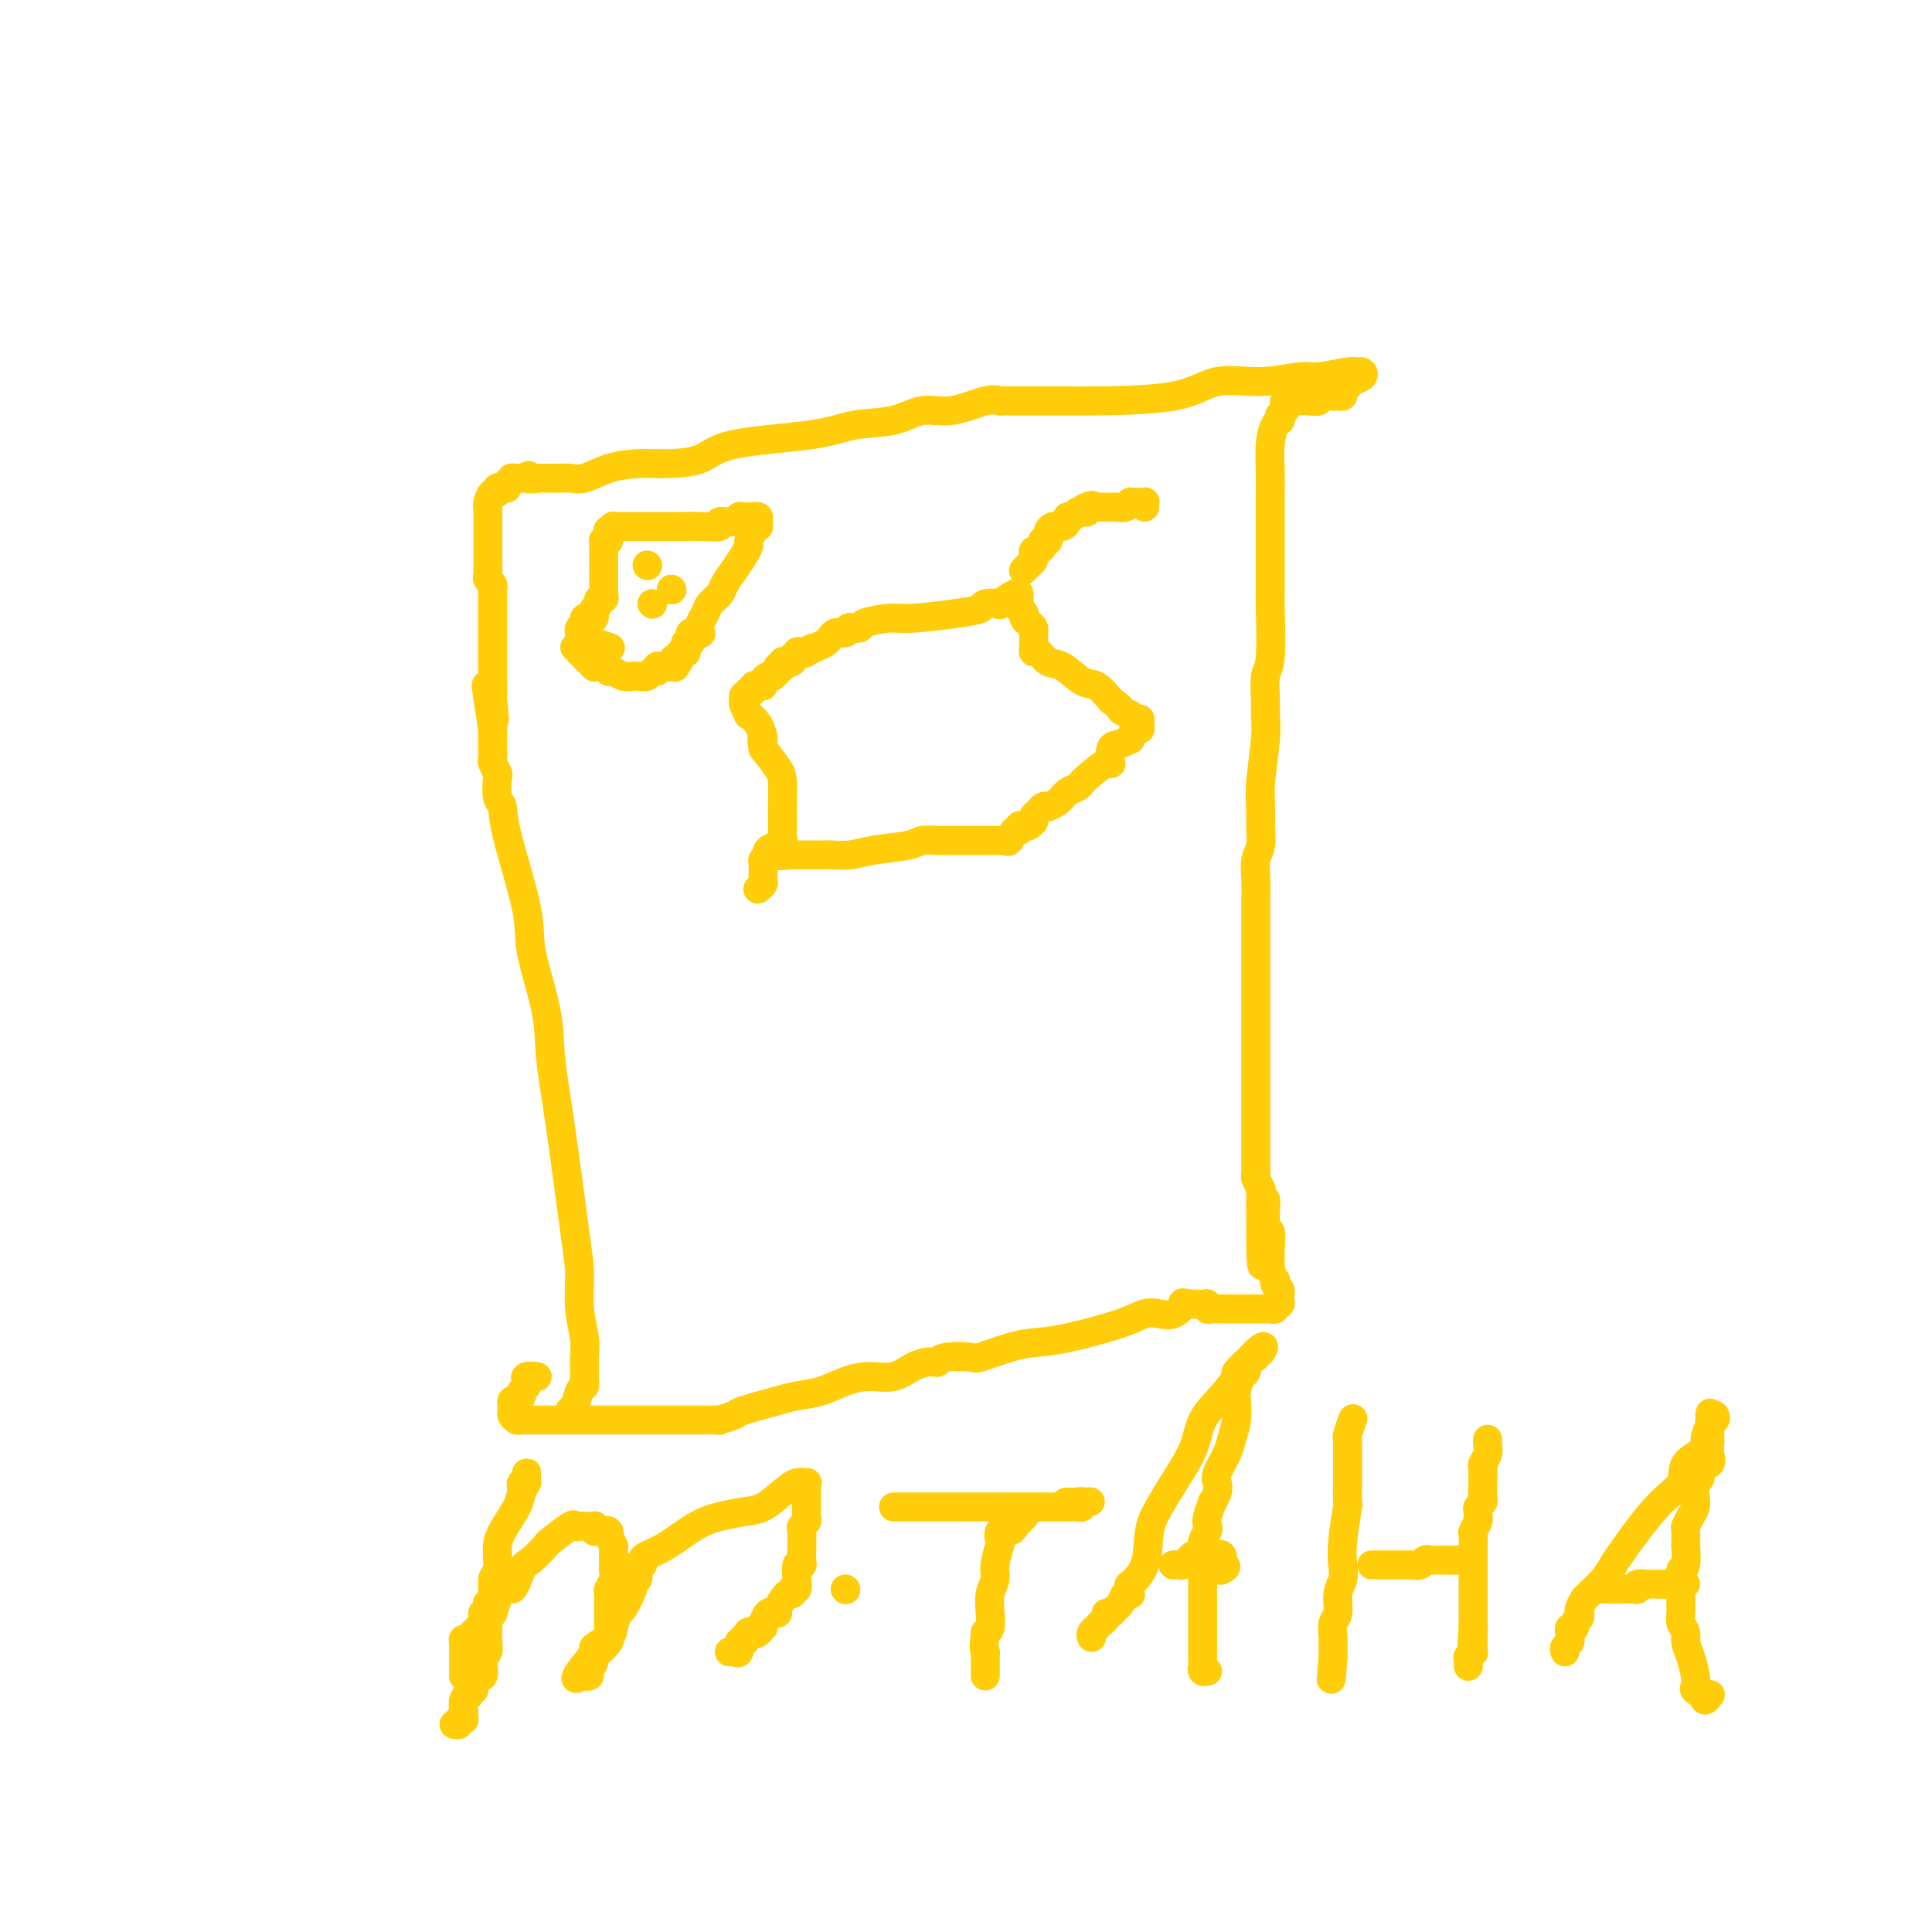 <svg viewBox='0 0 400 400' version='1.1' xmlns='http://www.w3.org/2000/svg' xmlns:xlink='http://www.w3.org/1999/xlink'><g fill='none' stroke='#FFCD0A' stroke-width='6' stroke-linecap='round' stroke-linejoin='round'><path d='M118,294c-0.091,-0.817 -0.182,-1.633 0,-2c0.182,-0.367 0.637,-0.284 1,-1c0.363,-0.716 0.633,-2.230 1,-3c0.367,-0.770 0.830,-0.794 1,-1c0.170,-0.206 0.045,-0.593 0,-1c-0.045,-0.407 -0.012,-0.834 0,-1c0.012,-0.166 0.003,-0.070 0,0c-0.003,0.070 0.000,0.113 0,0c-0.000,-0.113 -0.004,-0.383 0,-1c0.004,-0.617 0.015,-1.581 0,-2c-0.015,-0.419 -0.058,-0.291 0,-1c0.058,-0.709 0.216,-2.253 0,-4c-0.216,-1.747 -0.808,-3.696 -1,-6c-0.192,-2.304 0.014,-4.963 0,-7c-0.014,-2.037 -0.250,-3.454 -1,-9c-0.750,-5.546 -2.015,-15.222 -3,-22c-0.985,-6.778 -1.690,-10.658 -2,-14c-0.310,-3.342 -0.226,-6.146 -1,-10c-0.774,-3.854 -2.407,-8.760 -3,-12c-0.593,-3.240 -0.145,-4.816 -1,-9c-0.855,-4.184 -3.013,-10.976 -4,-15c-0.987,-4.024 -0.804,-5.281 -1,-6c-0.196,-0.719 -0.770,-0.898 -1,-2c-0.230,-1.102 -0.114,-3.125 0,-4c0.114,-0.875 0.227,-0.603 0,-1c-0.227,-0.397 -0.793,-1.465 -1,-2c-0.207,-0.535 -0.056,-0.538 0,-1c0.056,-0.462 0.015,-1.383 0,-2c-0.015,-0.617 -0.004,-0.928 0,-1c0.004,-0.072 0.001,0.096 0,0c-0.001,-0.096 -0.000,-0.456 0,-1c0.000,-0.544 0.000,-1.272 0,-2'/><path d='M102,151c-2.630,-16.592 -0.705,-6.073 0,-3c0.705,3.073 0.189,-1.301 0,-3c-0.189,-1.699 -0.051,-0.725 0,-1c0.051,-0.275 0.014,-1.800 0,-3c-0.014,-1.200 -0.004,-2.075 0,-3c0.004,-0.925 0.001,-1.901 0,-3c-0.001,-1.099 -0.000,-2.322 0,-3c0.000,-0.678 0.000,-0.812 0,-1c-0.000,-0.188 -0.000,-0.430 0,-1c0.000,-0.570 -0.000,-1.467 0,-2c0.000,-0.533 0.000,-0.702 0,-1c-0.000,-0.298 -0.000,-0.724 0,-1c0.000,-0.276 0.001,-0.403 0,-1c-0.001,-0.597 -0.004,-1.666 0,-2c0.004,-0.334 0.015,0.065 0,0c-0.015,-0.065 -0.057,-0.596 0,-1c0.057,-0.404 0.211,-0.682 0,-1c-0.211,-0.318 -0.789,-0.677 -1,-1c-0.211,-0.323 -0.057,-0.611 0,-1c0.057,-0.389 0.015,-0.879 0,-1c-0.015,-0.121 -0.004,0.126 0,0c0.004,-0.126 0.001,-0.624 0,-1c-0.001,-0.376 -0.000,-0.629 0,-1c0.000,-0.371 0.000,-0.859 0,-1c-0.000,-0.141 -0.000,0.065 0,0c0.000,-0.065 0.000,-0.399 0,-1c-0.000,-0.601 -0.000,-1.468 0,-2c0.000,-0.532 0.000,-0.730 0,-1c-0.000,-0.270 -0.000,-0.611 0,-1c0.000,-0.389 0.000,-0.825 0,-1c-0.000,-0.175 -0.000,-0.088 0,0c0.000,0.088 0.000,0.178 0,0c-0.000,-0.178 -0.000,-0.622 0,-1c0.000,-0.378 0.000,-0.689 0,-1c-0.000,-0.311 -0.001,-0.621 0,-1c0.001,-0.379 0.003,-0.827 0,-1c-0.003,-0.173 -0.011,-0.070 0,0c0.011,0.070 0.041,0.106 0,0c-0.041,-0.106 -0.152,-0.354 0,-1c0.152,-0.646 0.567,-1.689 1,-2c0.433,-0.311 0.886,0.110 1,0c0.114,-0.110 -0.109,-0.751 0,-1c0.109,-0.249 0.549,-0.105 1,0c0.451,0.105 0.912,0.172 1,0c0.088,-0.172 -0.197,-0.582 0,-1c0.197,-0.418 0.876,-0.844 1,-1c0.124,-0.156 -0.307,-0.042 0,0c0.307,0.042 1.352,0.011 2,0c0.648,-0.011 0.899,-0.003 1,0c0.101,0.003 0.050,0.002 0,0'/><path d='M109,99c1.064,-1.083 -0.277,-0.290 0,0c0.277,0.290 2.171,0.077 3,0c0.829,-0.077 0.594,-0.019 1,0c0.406,0.019 1.454,-0.001 2,0c0.546,0.001 0.592,0.025 1,0c0.408,-0.025 1.180,-0.097 2,0c0.820,0.097 1.689,0.365 3,0c1.311,-0.365 3.064,-1.361 5,-2c1.936,-0.639 4.057,-0.919 6,-1c1.943,-0.081 3.710,0.038 6,0c2.290,-0.038 5.104,-0.232 7,-1c1.896,-0.768 2.872,-2.109 7,-3c4.128,-0.891 11.406,-1.333 16,-2c4.594,-0.667 6.504,-1.559 9,-2c2.496,-0.441 5.576,-0.430 8,-1c2.424,-0.570 4.190,-1.722 6,-2c1.810,-0.278 3.665,0.318 6,0c2.335,-0.318 5.151,-1.549 7,-2c1.849,-0.451 2.730,-0.121 3,0c0.270,0.121 -0.071,0.032 0,0c0.071,-0.032 0.554,-0.009 1,0c0.446,0.009 0.854,0.002 1,0c0.146,-0.002 0.030,-0.000 1,0c0.970,0.000 3.027,-0.001 4,0c0.973,0.001 0.861,0.003 2,0c1.139,-0.003 3.529,-0.010 5,0c1.471,0.010 2.022,0.037 6,0c3.978,-0.037 11.383,-0.138 16,-1c4.617,-0.862 6.445,-2.483 9,-3c2.555,-0.517 5.836,0.072 9,0c3.164,-0.072 6.210,-0.805 8,-1c1.790,-0.195 2.324,0.147 4,0c1.676,-0.147 4.495,-0.783 6,-1c1.505,-0.217 1.697,-0.016 2,0c0.303,0.016 0.719,-0.154 1,0c0.281,0.154 0.429,0.633 0,1c-0.429,0.367 -1.435,0.624 -2,1c-0.565,0.376 -0.690,0.871 -1,1c-0.310,0.129 -0.805,-0.109 -1,0c-0.195,0.109 -0.089,0.565 0,1c0.089,0.435 0.160,0.847 0,1c-0.160,0.153 -0.553,0.045 -1,0c-0.447,-0.045 -0.948,-0.026 -1,0c-0.052,0.026 0.347,0.060 0,0c-0.347,-0.060 -1.438,-0.212 -2,0c-0.562,0.212 -0.596,0.789 -1,1c-0.404,0.211 -1.179,0.057 -2,0c-0.821,-0.057 -1.688,-0.015 -2,0c-0.312,0.015 -0.070,0.004 0,0c0.070,-0.004 -0.033,-0.001 0,0c0.033,0.001 0.201,0.000 0,0c-0.201,-0.000 -0.772,-0.000 -1,0c-0.228,0.000 -0.114,0.000 0,0'/><path d='M268,83c-2.614,0.879 -2.150,0.077 -2,0c0.150,-0.077 -0.012,0.572 0,1c0.012,0.428 0.200,0.636 0,1c-0.200,0.364 -0.788,0.883 -1,1c-0.212,0.117 -0.046,-0.169 0,0c0.046,0.169 -0.026,0.794 0,1c0.026,0.206 0.151,-0.006 0,0c-0.151,0.006 -0.576,0.231 -1,1c-0.424,0.769 -0.846,2.083 -1,4c-0.154,1.917 -0.041,4.436 0,6c0.041,1.564 0.011,2.174 0,3c-0.011,0.826 -0.003,1.870 0,3c0.003,1.130 0.001,2.348 0,3c-0.001,0.652 -0.000,0.740 0,2c0.000,1.260 0.000,3.693 0,5c-0.000,1.307 -0.000,1.487 0,2c0.000,0.513 0.001,1.360 0,2c-0.001,0.640 -0.004,1.075 0,2c0.004,0.925 0.015,2.341 0,3c-0.015,0.659 -0.057,0.559 0,3c0.057,2.441 0.212,7.421 0,10c-0.212,2.579 -0.793,2.755 -1,4c-0.207,1.245 -0.041,3.557 0,5c0.041,1.443 -0.042,2.016 0,3c0.042,0.984 0.208,2.378 0,5c-0.208,2.622 -0.792,6.473 -1,9c-0.208,2.527 -0.042,3.731 0,5c0.042,1.269 -0.041,2.603 0,4c0.041,1.397 0.207,2.858 0,4c-0.207,1.142 -0.788,1.964 -1,3c-0.212,1.036 -0.057,2.284 0,4c0.057,1.716 0.015,3.898 0,5c-0.015,1.102 -0.004,1.122 0,2c0.004,0.878 0.001,2.614 0,4c-0.001,1.386 -0.000,2.424 0,4c0.000,1.576 0.000,3.691 0,5c-0.000,1.309 -0.000,1.811 0,5c0.000,3.189 0.000,9.064 0,12c-0.000,2.936 0.000,2.934 0,4c-0.000,1.066 -0.000,3.202 0,5c0.000,1.798 0.000,3.259 0,4c-0.000,0.741 -0.001,0.760 0,2c0.001,1.240 0.004,3.699 0,5c-0.004,1.301 -0.015,1.444 0,2c0.015,0.556 0.057,1.524 0,2c-0.057,0.476 -0.211,0.459 0,1c0.211,0.541 0.789,1.640 1,2c0.211,0.360 0.057,-0.018 0,0c-0.057,0.018 -0.016,0.434 0,1c0.016,0.566 0.008,1.283 0,2'/><path d='M261,249c-0.067,24.638 0.767,7.732 1,2c0.233,-5.732 -0.133,-0.292 0,2c0.133,2.292 0.767,1.435 1,2c0.233,0.565 0.066,2.551 0,4c-0.066,1.449 -0.032,2.359 0,3c0.032,0.641 0.060,1.012 0,1c-0.060,-0.012 -0.208,-0.407 0,0c0.208,0.407 0.774,1.615 1,2c0.226,0.385 0.113,-0.054 0,0c-0.113,0.054 -0.226,0.602 0,1c0.226,0.398 0.792,0.645 1,1c0.208,0.355 0.057,0.817 0,1c-0.057,0.183 -0.019,0.086 0,0c0.019,-0.086 0.020,-0.163 0,0c-0.020,0.163 -0.062,0.565 0,1c0.062,0.435 0.228,0.901 0,1c-0.228,0.099 -0.848,-0.170 -1,0c-0.152,0.170 0.166,0.778 0,1c-0.166,0.222 -0.814,0.060 -1,0c-0.186,-0.060 0.090,-0.016 0,0c-0.090,0.016 -0.545,0.004 -1,0c-0.455,-0.004 -0.908,-0.001 -1,0c-0.092,0.001 0.179,0.000 0,0c-0.179,-0.000 -0.808,-0.000 -1,0c-0.192,0.000 0.052,0.000 0,0c-0.052,-0.000 -0.400,-0.000 -1,0c-0.600,0.000 -1.451,0.000 -2,0c-0.549,-0.000 -0.795,-0.000 -1,0c-0.205,0.000 -0.371,0.001 -1,0c-0.629,-0.001 -1.723,-0.004 -2,0c-0.277,0.004 0.263,0.015 0,0c-0.263,-0.015 -1.330,-0.057 -2,0c-0.670,0.057 -0.942,0.211 -1,0c-0.058,-0.211 0.100,-0.788 0,-1c-0.100,-0.212 -0.457,-0.061 -1,0c-0.543,0.061 -1.271,0.030 -2,0'/><path d='M247,270c-3.000,-0.275 -2.001,-0.461 -2,0c0.001,0.461 -0.998,1.570 -2,2c-1.002,0.430 -2.007,0.181 -3,0c-0.993,-0.181 -1.974,-0.296 -3,0c-1.026,0.296 -2.097,1.001 -5,2c-2.903,0.999 -7.639,2.292 -11,3c-3.361,0.708 -5.348,0.830 -7,1c-1.652,0.170 -2.968,0.389 -5,1c-2.032,0.611 -4.778,1.614 -6,2c-1.222,0.386 -0.919,0.156 -2,0c-1.081,-0.156 -3.545,-0.238 -5,0c-1.455,0.238 -1.901,0.798 -2,1c-0.099,0.202 0.148,0.048 0,0c-0.148,-0.048 -0.692,0.011 -1,0c-0.308,-0.011 -0.381,-0.092 -1,0c-0.619,0.092 -1.784,0.357 -3,1c-1.216,0.643 -2.482,1.664 -4,2c-1.518,0.336 -3.287,-0.013 -5,0c-1.713,0.013 -3.370,0.389 -5,1c-1.630,0.611 -3.232,1.459 -5,2c-1.768,0.541 -3.701,0.776 -5,1c-1.299,0.224 -1.964,0.438 -4,1c-2.036,0.562 -5.443,1.471 -7,2c-1.557,0.529 -1.264,0.678 -2,1c-0.736,0.322 -2.501,0.818 -3,1c-0.499,0.182 0.268,0.049 0,0c-0.268,-0.049 -1.571,-0.013 -2,0c-0.429,0.013 0.018,0.003 0,0c-0.018,-0.003 -0.500,-0.001 -1,0c-0.500,0.001 -1.018,0.000 -1,0c0.018,-0.000 0.572,-0.000 0,0c-0.572,0.000 -2.270,0.000 -4,0c-1.730,-0.000 -3.492,-0.000 -5,0c-1.508,0.000 -2.764,0.000 -4,0c-1.236,-0.000 -2.454,-0.000 -4,0c-1.546,0.000 -3.420,0.000 -5,0c-1.580,-0.000 -2.868,-0.000 -4,0c-1.132,0.000 -2.110,0.001 -3,0c-0.890,-0.001 -1.692,-0.003 -3,0c-1.308,0.003 -3.121,0.012 -4,0c-0.879,-0.012 -0.824,-0.045 -1,0c-0.176,0.045 -0.583,0.170 -1,0c-0.417,-0.170 -0.844,-0.633 -1,-1c-0.156,-0.367 -0.043,-0.638 0,-1c0.043,-0.362 0.014,-0.815 0,-1c-0.014,-0.185 -0.014,-0.101 0,0c0.014,0.101 0.042,0.220 0,0c-0.042,-0.220 -0.155,-0.777 0,-1c0.155,-0.223 0.577,-0.111 1,0'/><path d='M107,290c-0.374,-0.571 -0.310,0.002 0,0c0.310,-0.002 0.866,-0.579 1,-1c0.134,-0.421 -0.153,-0.687 0,-1c0.153,-0.313 0.745,-0.672 1,-1c0.255,-0.328 0.171,-0.624 0,-1c-0.171,-0.376 -0.431,-0.832 0,-1c0.431,-0.168 1.552,-0.048 2,0c0.448,0.048 0.224,0.024 0,0'/><path d='M157,184c0.030,-0.024 0.061,-0.048 0,0c-0.061,0.048 -0.212,0.167 0,0c0.212,-0.167 0.789,-0.619 1,-1c0.211,-0.381 0.057,-0.691 0,-1c-0.057,-0.309 -0.015,-0.618 0,-1c0.015,-0.382 0.004,-0.837 0,-1c-0.004,-0.163 -0.002,-0.034 0,0c0.002,0.034 0.004,-0.028 0,0c-0.004,0.028 -0.015,0.147 0,0c0.015,-0.147 0.057,-0.561 0,-1c-0.057,-0.439 -0.214,-0.905 0,-1c0.214,-0.095 0.797,0.181 1,0c0.203,-0.181 0.025,-0.818 0,-1c-0.025,-0.182 0.102,0.091 0,0c-0.102,-0.091 -0.434,-0.546 0,-1c0.434,-0.454 1.633,-0.909 2,-1c0.367,-0.091 -0.098,0.180 0,0c0.098,-0.180 0.758,-0.811 1,-1c0.242,-0.189 0.065,0.066 0,0c-0.065,-0.066 -0.017,-0.451 0,-1c0.017,-0.549 0.003,-1.262 0,-2c-0.003,-0.738 0.005,-1.502 0,-2c-0.005,-0.498 -0.022,-0.732 0,-2c0.022,-1.268 0.083,-3.572 0,-5c-0.083,-1.428 -0.309,-1.979 -1,-3c-0.691,-1.021 -1.845,-2.510 -3,-4'/><path d='M158,155c-0.592,-2.781 -0.071,-1.732 0,-2c0.071,-0.268 -0.307,-1.851 -1,-3c-0.693,-1.149 -1.703,-1.863 -2,-2c-0.297,-0.137 0.117,0.304 0,0c-0.117,-0.304 -0.764,-1.354 -1,-2c-0.236,-0.646 -0.059,-0.890 0,-1c0.059,-0.110 0.001,-0.086 0,0c-0.001,0.086 0.056,0.234 0,0c-0.056,-0.234 -0.226,-0.851 0,-1c0.226,-0.149 0.848,0.170 1,0c0.152,-0.170 -0.166,-0.829 0,-1c0.166,-0.171 0.814,0.148 1,0c0.186,-0.148 -0.091,-0.761 0,-1c0.091,-0.239 0.550,-0.103 1,0c0.450,0.103 0.890,0.172 1,0c0.110,-0.172 -0.110,-0.585 0,-1c0.110,-0.415 0.550,-0.833 1,-1c0.450,-0.167 0.909,-0.084 1,0c0.091,0.084 -0.186,0.167 0,0c0.186,-0.167 0.834,-0.584 1,-1c0.166,-0.416 -0.149,-0.830 0,-1c0.149,-0.170 0.762,-0.097 1,0c0.238,0.097 0.101,0.218 0,0c-0.101,-0.218 -0.167,-0.775 0,-1c0.167,-0.225 0.566,-0.117 1,0c0.434,0.117 0.904,0.241 1,0c0.096,-0.241 -0.181,-0.849 0,-1c0.181,-0.151 0.822,0.155 1,0c0.178,-0.155 -0.106,-0.773 0,-1c0.106,-0.227 0.602,-0.065 1,0c0.398,0.065 0.699,0.032 1,0'/><path d='M167,135c2.036,-1.560 0.626,-0.461 0,0c-0.626,0.461 -0.470,0.282 0,0c0.470,-0.282 1.252,-0.668 2,-1c0.748,-0.332 1.461,-0.610 2,-1c0.539,-0.390 0.905,-0.893 1,-1c0.095,-0.107 -0.082,0.181 0,0c0.082,-0.181 0.422,-0.832 1,-1c0.578,-0.168 1.394,0.149 2,0c0.606,-0.149 1.001,-0.762 1,-1c-0.001,-0.238 -0.399,-0.102 0,0c0.399,0.102 1.596,0.168 2,0c0.404,-0.168 0.014,-0.570 1,-1c0.986,-0.430 3.347,-0.889 5,-1c1.653,-0.111 2.599,0.128 5,0c2.401,-0.128 6.259,-0.621 9,-1c2.741,-0.379 4.367,-0.645 5,-1c0.633,-0.355 0.275,-0.800 1,-1c0.725,-0.200 2.534,-0.156 3,0c0.466,0.156 -0.411,0.423 0,0c0.411,-0.423 2.109,-1.536 3,-2c0.891,-0.464 0.975,-0.278 1,0c0.025,0.278 -0.007,0.649 0,1c0.007,0.351 0.055,0.682 0,1c-0.055,0.318 -0.212,0.624 0,1c0.212,0.376 0.791,0.822 1,1c0.209,0.178 0.046,0.089 0,0c-0.046,-0.089 0.026,-0.178 0,0c-0.026,0.178 -0.151,0.622 0,1c0.151,0.378 0.576,0.689 1,1c0.424,0.311 0.846,0.621 1,1c0.154,0.379 0.042,0.826 0,1c-0.042,0.174 -0.012,0.075 0,0c0.012,-0.075 0.005,-0.127 0,0c-0.005,0.127 -0.010,0.434 0,1c0.010,0.566 0.035,1.392 0,2c-0.035,0.608 -0.130,0.997 0,1c0.130,0.003 0.485,-0.380 1,0c0.515,0.380 1.191,1.522 2,2c0.809,0.478 1.753,0.293 3,1c1.247,0.707 2.797,2.306 4,3c1.203,0.694 2.058,0.484 3,1c0.942,0.516 1.971,1.758 3,3'/><path d='M230,145c2.808,1.940 1.827,1.792 2,2c0.173,0.208 1.500,0.774 2,1c0.500,0.226 0.172,0.112 0,0c-0.172,-0.112 -0.190,-0.224 0,0c0.190,0.224 0.588,0.782 1,1c0.412,0.218 0.840,0.095 1,0c0.160,-0.095 0.053,-0.161 0,0c-0.053,0.161 -0.051,0.550 0,1c0.051,0.450 0.152,0.961 0,1c-0.152,0.039 -0.556,-0.396 -1,0c-0.444,0.396 -0.928,1.621 -1,2c-0.072,0.379 0.268,-0.087 0,0c-0.268,0.087 -1.144,0.727 -2,1c-0.856,0.273 -1.693,0.177 -2,1c-0.307,0.823 -0.084,2.563 0,3c0.084,0.437 0.031,-0.431 -1,0c-1.031,0.431 -3.038,2.161 -4,3c-0.962,0.839 -0.878,0.789 -1,1c-0.122,0.211 -0.448,0.684 -1,1c-0.552,0.316 -1.328,0.476 -2,1c-0.672,0.524 -1.241,1.411 -2,2c-0.759,0.589 -1.710,0.878 -2,1c-0.290,0.122 0.080,0.075 0,0c-0.080,-0.075 -0.609,-0.179 -1,0c-0.391,0.179 -0.643,0.640 -1,1c-0.357,0.360 -0.818,0.618 -1,1c-0.182,0.382 -0.086,0.887 0,1c0.086,0.113 0.163,-0.167 0,0c-0.163,0.167 -0.565,0.781 -1,1c-0.435,0.219 -0.904,0.043 -1,0c-0.096,-0.043 0.182,0.049 0,0c-0.182,-0.049 -0.822,-0.237 -1,0c-0.178,0.237 0.106,0.901 0,1c-0.106,0.099 -0.601,-0.366 -1,0c-0.399,0.366 -0.702,1.562 -1,2c-0.298,0.438 -0.592,0.117 -1,0c-0.408,-0.117 -0.931,-0.031 -1,0c-0.069,0.031 0.317,0.008 0,0c-0.317,-0.008 -1.338,-0.002 -2,0c-0.662,0.002 -0.965,0.001 -1,0c-0.035,-0.001 0.199,-0.000 0,0c-0.199,0.000 -0.830,0.000 -1,0c-0.170,-0.000 0.122,-0.000 0,0c-0.122,0.000 -0.657,0.000 -1,0c-0.343,-0.000 -0.495,-0.000 -1,0c-0.505,0.000 -1.362,0.000 -2,0c-0.638,-0.000 -1.056,-0.001 -1,0c0.056,0.001 0.588,0.003 0,0c-0.588,-0.003 -2.295,-0.012 -3,0c-0.705,0.012 -0.407,0.046 -1,0c-0.593,-0.046 -2.078,-0.170 -3,0c-0.922,0.170 -1.282,0.634 -3,1c-1.718,0.366 -4.795,0.634 -7,1c-2.205,0.366 -3.538,0.830 -5,1c-1.462,0.170 -3.052,0.046 -4,0c-0.948,-0.046 -1.255,-0.012 -2,0c-0.745,0.012 -1.927,0.004 -3,0c-1.073,-0.004 -2.036,-0.002 -3,0'/><path d='M164,177c-7.184,0.463 -2.643,0.120 -1,0c1.643,-0.120 0.388,-0.017 0,0c-0.388,0.017 0.092,-0.052 0,0c-0.092,0.052 -0.757,0.225 -1,0c-0.243,-0.225 -0.065,-0.849 0,-1c0.065,-0.151 0.017,0.170 0,0c-0.017,-0.170 -0.005,-0.830 0,-1c0.005,-0.170 0.001,0.150 0,0c-0.001,-0.150 -0.000,-0.771 0,-1c0.000,-0.229 0.000,-0.065 0,0c-0.000,0.065 -0.000,0.033 0,0'/><path d='M212,118c-0.083,0.089 -0.167,0.177 0,0c0.167,-0.177 0.583,-0.621 1,-1c0.417,-0.379 0.833,-0.693 1,-1c0.167,-0.307 0.083,-0.608 0,-1c-0.083,-0.392 -0.167,-0.876 0,-1c0.167,-0.124 0.584,0.111 1,0c0.416,-0.111 0.829,-0.570 1,-1c0.171,-0.430 0.099,-0.833 0,-1c-0.099,-0.167 -0.223,-0.100 0,0c0.223,0.100 0.795,0.233 1,0c0.205,-0.233 0.045,-0.833 0,-1c-0.045,-0.167 0.026,0.099 0,0c-0.026,-0.099 -0.148,-0.562 0,-1c0.148,-0.438 0.565,-0.852 1,-1c0.435,-0.148 0.886,-0.030 1,0c0.114,0.030 -0.110,-0.030 0,0c0.110,0.030 0.554,0.148 1,0c0.446,-0.148 0.893,-0.561 1,-1c0.107,-0.439 -0.126,-0.902 0,-1c0.126,-0.098 0.611,0.170 1,0c0.389,-0.170 0.682,-0.776 1,-1c0.318,-0.224 0.662,-0.064 1,0c0.338,0.064 0.669,0.032 1,0'/><path d='M225,106c2.041,-2.083 0.642,-1.290 0,-1c-0.642,0.290 -0.527,0.078 0,0c0.527,-0.078 1.465,-0.021 2,0c0.535,0.021 0.667,0.005 1,0c0.333,-0.005 0.866,-0.000 1,0c0.134,0.000 -0.132,-0.004 0,0c0.132,0.004 0.663,0.015 1,0c0.337,-0.015 0.482,-0.057 1,0c0.518,0.057 1.410,0.211 2,0c0.590,-0.211 0.879,-0.789 1,-1c0.121,-0.211 0.075,-0.056 0,0c-0.075,0.056 -0.178,0.014 0,0c0.178,-0.014 0.636,-0.000 1,0c0.364,0.000 0.633,-0.014 1,0c0.367,0.014 0.830,0.055 1,0c0.170,-0.055 0.046,-0.207 0,0c-0.046,0.207 -0.013,0.773 0,1c0.013,0.227 0.007,0.113 0,0'/><path d='M96,347c0.000,0.000 0.100,0.100 0.1,0.1'/><path d='M96,347c0.000,0.000 0.000,0.000 0,0c0.000,0.000 0.000,0.000 0,0'/><path d='M96,347c0.000,0.006 0.000,0.013 0,0c0.000,-0.013 0.000,-0.045 0,0c-0.000,0.045 -0.000,0.166 0,0c0.000,-0.166 0.000,-0.618 0,-1c-0.000,-0.382 -0.000,-0.695 0,-1c0.000,-0.305 0.000,-0.603 0,-1c0.000,-0.397 0.000,-0.894 0,-1c0.000,-0.106 0.000,0.179 0,0c0.000,-0.179 0.000,-0.821 0,-1c0.000,-0.179 0.000,0.106 0,0c0.000,-0.106 0.000,-0.602 0,-1c0.000,-0.398 0.000,-0.699 0,-1'/><path d='M96,340c-0.065,-1.100 -0.229,-0.351 0,0c0.229,0.351 0.850,0.304 1,0c0.150,-0.304 -0.170,-0.865 0,-1c0.170,-0.135 0.829,0.156 1,0c0.171,-0.156 -0.147,-0.760 0,-1c0.147,-0.240 0.757,-0.116 1,0c0.243,0.116 0.118,0.224 0,0c-0.118,-0.224 -0.228,-0.781 0,-1c0.228,-0.219 0.793,-0.100 1,0c0.207,0.100 0.056,0.181 0,0c-0.056,-0.181 -0.016,-0.623 0,-1c0.016,-0.377 0.008,-0.688 0,-1'/><path d='M100,335c0.615,-0.997 0.151,-0.989 0,-1c-0.151,-0.011 0.011,-0.041 0,0c-0.011,0.041 -0.195,0.152 0,0c0.195,-0.152 0.770,-0.567 1,-1c0.230,-0.433 0.114,-0.886 0,-1c-0.114,-0.114 -0.227,0.109 0,0c0.227,-0.109 0.793,-0.549 1,-1c0.207,-0.451 0.056,-0.911 0,-1c-0.056,-0.089 -0.015,0.193 0,0c0.015,-0.193 0.004,-0.860 0,-1c-0.004,-0.140 -0.001,0.246 0,0c0.001,-0.246 0.001,-1.123 0,-2'/><path d='M102,327c0.535,-1.533 0.872,-1.366 1,-2c0.128,-0.634 0.047,-2.070 0,-3c-0.047,-0.930 -0.061,-1.353 0,-2c0.061,-0.647 0.199,-1.519 1,-3c0.801,-1.481 2.267,-3.573 3,-5c0.733,-1.427 0.732,-2.189 1,-3c0.268,-0.811 0.804,-1.671 1,-2c0.196,-0.329 0.053,-0.127 0,0c-0.053,0.127 -0.014,0.180 0,0c0.014,-0.180 0.005,-0.594 0,-1c-0.005,-0.406 -0.005,-0.803 0,-1c0.005,-0.197 0.015,-0.193 0,0c-0.015,0.193 -0.057,0.574 0,1c0.057,0.426 0.211,0.898 0,1c-0.211,0.102 -0.788,-0.165 -1,0c-0.212,0.165 -0.061,0.761 0,1c0.061,0.239 0.030,0.119 0,0'/><path d='M94,357c0.453,0.114 0.906,0.227 1,0c0.094,-0.227 -0.171,-0.796 0,-1c0.171,-0.204 0.778,-0.043 1,0c0.222,0.043 0.058,-0.034 0,0c-0.058,0.034 -0.012,0.177 0,0c0.012,-0.177 -0.011,-0.673 0,-1c0.011,-0.327 0.056,-0.484 0,-1c-0.056,-0.516 -0.212,-1.392 0,-2c0.212,-0.608 0.792,-0.947 1,-1c0.208,-0.053 0.042,0.180 0,0c-0.042,-0.180 0.039,-0.775 0,-1c-0.039,-0.225 -0.199,-0.082 0,0c0.199,0.082 0.756,0.103 1,0c0.244,-0.103 0.174,-0.331 0,-1c-0.174,-0.669 -0.453,-1.778 0,-2c0.453,-0.222 1.638,0.445 2,0c0.362,-0.445 -0.099,-2.002 0,-3c0.099,-0.998 0.758,-1.437 1,-2c0.242,-0.563 0.069,-1.251 0,-2c-0.069,-0.749 -0.032,-1.560 0,-2c0.032,-0.440 0.060,-0.508 0,-1c-0.060,-0.492 -0.210,-1.408 0,-2c0.210,-0.592 0.778,-0.860 1,-1c0.222,-0.140 0.098,-0.153 0,0c-0.098,0.153 -0.171,0.472 0,0c0.171,-0.472 0.585,-1.736 1,-3'/><path d='M103,331c1.970,-4.252 2.394,-1.882 3,-2c0.606,-0.118 1.392,-2.722 2,-4c0.608,-1.278 1.038,-1.228 2,-2c0.962,-0.772 2.457,-2.364 3,-3c0.543,-0.636 0.134,-0.314 1,-1c0.866,-0.686 3.005,-2.380 4,-3c0.995,-0.620 0.845,-0.166 1,0c0.155,0.166 0.617,0.043 1,0c0.383,-0.043 0.689,-0.008 1,0c0.311,0.008 0.627,-0.012 1,0c0.373,0.012 0.803,0.056 1,0c0.197,-0.056 0.162,-0.212 0,0c-0.162,0.212 -0.449,0.793 0,1c0.449,0.207 1.636,0.039 2,0c0.364,-0.039 -0.095,0.050 0,0c0.095,-0.050 0.743,-0.238 1,0c0.257,0.238 0.121,0.903 0,1c-0.121,0.097 -0.229,-0.374 0,0c0.229,0.374 0.793,1.592 1,2c0.207,0.408 0.055,0.007 0,0c-0.055,-0.007 -0.014,0.382 0,1c0.014,0.618 -0.000,1.465 0,2c0.000,0.535 0.014,0.759 0,1c-0.014,0.241 -0.056,0.501 0,1c0.056,0.499 0.211,1.238 0,2c-0.211,0.762 -0.789,1.547 -1,2c-0.211,0.453 -0.057,0.573 0,1c0.057,0.427 0.015,1.161 0,2c-0.015,0.839 -0.004,1.783 0,2c0.004,0.217 0.001,-0.292 0,0c-0.001,0.292 0.002,1.387 0,2c-0.002,0.613 -0.007,0.746 0,1c0.007,0.254 0.026,0.629 0,1c-0.026,0.371 -0.098,0.739 0,1c0.098,0.261 0.367,0.415 0,1c-0.367,0.585 -1.370,1.599 -2,2c-0.630,0.401 -0.886,0.188 -1,0c-0.114,-0.188 -0.087,-0.352 0,0c0.087,0.352 0.235,1.219 0,2c-0.235,0.781 -0.851,1.477 -1,2c-0.149,0.523 0.170,0.872 0,1c-0.170,0.128 -0.829,0.034 -1,0c-0.171,-0.034 0.146,-0.009 0,0c-0.146,0.009 -0.756,0.003 -1,0c-0.244,-0.003 -0.122,-0.001 0,0'/><path d='M120,347c-1.122,1.090 -0.929,0.316 0,-1c0.929,-1.316 2.592,-3.173 3,-4c0.408,-0.827 -0.439,-0.624 0,-1c0.439,-0.376 2.164,-1.330 3,-2c0.836,-0.670 0.783,-1.054 1,-2c0.217,-0.946 0.703,-2.453 1,-3c0.297,-0.547 0.405,-0.136 1,-1c0.595,-0.864 1.676,-3.005 2,-4c0.324,-0.995 -0.110,-0.845 0,-1c0.110,-0.155 0.765,-0.615 1,-1c0.235,-0.385 0.048,-0.695 0,-1c-0.048,-0.305 0.041,-0.606 0,-1c-0.041,-0.394 -0.211,-0.880 0,-1c0.211,-0.120 0.804,0.126 1,0c0.196,-0.126 -0.003,-0.625 0,-1c0.003,-0.375 0.209,-0.626 1,-1c0.791,-0.374 2.167,-0.872 4,-2c1.833,-1.128 4.122,-2.886 6,-4c1.878,-1.114 3.346,-1.584 5,-2c1.654,-0.416 3.494,-0.777 5,-1c1.506,-0.223 2.677,-0.309 4,-1c1.323,-0.691 2.799,-1.986 4,-3c1.201,-1.014 2.126,-1.747 3,-2c0.874,-0.253 1.698,-0.026 2,0c0.302,0.026 0.081,-0.148 0,0c-0.081,0.148 -0.022,0.618 0,1c0.022,0.382 0.006,0.675 0,1c-0.006,0.325 -0.002,0.682 0,1c0.002,0.318 0.002,0.596 0,1c-0.002,0.404 -0.004,0.935 0,1c0.004,0.065 0.015,-0.336 0,0c-0.015,0.336 -0.057,1.407 0,2c0.057,0.593 0.211,0.707 0,1c-0.211,0.293 -0.789,0.764 -1,1c-0.211,0.236 -0.056,0.236 0,1c0.056,0.764 0.011,2.293 0,3c-0.011,0.707 0.011,0.594 0,1c-0.011,0.406 -0.056,1.332 0,2c0.056,0.668 0.212,1.076 0,1c-0.212,-0.076 -0.793,-0.638 -1,0c-0.207,0.638 -0.041,2.477 0,3c0.041,0.523 -0.043,-0.269 0,0c0.043,0.269 0.214,1.599 0,2c-0.214,0.401 -0.813,-0.127 -1,0c-0.187,0.127 0.038,0.910 0,1c-0.038,0.090 -0.339,-0.514 -1,0c-0.661,0.514 -1.684,2.144 -2,3c-0.316,0.856 0.074,0.937 0,1c-0.074,0.063 -0.611,0.108 -1,0c-0.389,-0.108 -0.630,-0.369 -1,0c-0.370,0.369 -0.869,1.369 -1,2c-0.131,0.631 0.105,0.895 0,1c-0.105,0.105 -0.553,0.053 -1,0'/><path d='M157,337c-1.193,1.775 -0.175,1.212 0,1c0.175,-0.212 -0.493,-0.072 -1,0c-0.507,0.072 -0.854,0.076 -1,0c-0.146,-0.076 -0.092,-0.231 0,0c0.092,0.231 0.222,0.847 0,1c-0.222,0.153 -0.795,-0.157 -1,0c-0.205,0.157 -0.040,0.782 0,1c0.040,0.218 -0.045,0.030 0,0c0.045,-0.030 0.218,0.097 0,0c-0.218,-0.097 -0.829,-0.418 -1,0c-0.171,0.418 0.099,1.576 0,2c-0.099,0.424 -0.565,0.114 -1,0c-0.435,-0.114 -0.839,-0.033 -1,0c-0.161,0.033 -0.081,0.016 0,0'/><path d='M175,329c0.000,0.000 0.100,0.100 0.1,0.1'/><path d='M175,329c0.000,0.000 0.100,0.100 0.1,0.1'/><path d='M185,312c1.563,0.000 3.126,0.000 5,0c1.874,-0.000 4.060,-0.000 6,0c1.940,0.000 3.636,0.000 5,0c1.364,-0.000 2.398,-0.000 4,0c1.602,0.000 3.773,0.000 5,0c1.227,-0.000 1.509,-0.000 2,0c0.491,0.000 1.189,0.000 2,0c0.811,-0.000 1.735,-0.000 2,0c0.265,0.000 -0.128,0.000 0,0c0.128,-0.000 0.776,-0.000 1,0c0.224,0.000 0.025,0.000 0,0c-0.025,-0.000 0.126,-0.000 1,0c0.874,0.000 2.472,0.001 3,0c0.528,-0.001 -0.016,-0.004 0,0c0.016,0.004 0.590,0.015 1,0c0.410,-0.015 0.656,-0.056 1,0c0.344,0.056 0.785,0.207 1,0c0.215,-0.207 0.204,-0.774 0,-1c-0.204,-0.226 -0.602,-0.113 -1,0'/><path d='M223,311c5.713,-0.155 0.995,-0.041 -1,0c-1.995,0.041 -1.268,0.011 -1,0c0.268,-0.011 0.077,-0.003 0,0c-0.077,0.003 -0.038,0.002 0,0'/><path d='M212,312c0.009,0.301 0.017,0.603 0,1c-0.017,0.397 -0.061,0.890 0,1c0.061,0.110 0.227,-0.164 0,0c-0.227,0.164 -0.847,0.766 -1,1c-0.153,0.234 0.162,0.099 0,0c-0.162,-0.099 -0.800,-0.163 -1,0c-0.200,0.163 0.039,0.552 0,1c-0.039,0.448 -0.354,0.956 -1,1c-0.646,0.044 -1.622,-0.375 -2,0c-0.378,0.375 -0.158,1.544 0,2c0.158,0.456 0.252,0.197 0,1c-0.252,0.803 -0.851,2.667 -1,4c-0.149,1.333 0.154,2.136 0,3c-0.154,0.864 -0.763,1.788 -1,3c-0.237,1.212 -0.102,2.711 0,4c0.102,1.289 0.172,2.368 0,3c-0.172,0.632 -0.586,0.816 -1,1'/><path d='M204,338c-0.464,3.797 -0.124,3.791 0,4c0.124,0.209 0.033,0.634 0,1c-0.033,0.366 -0.009,0.673 0,1c0.009,0.327 0.002,0.675 0,1c-0.002,0.325 -0.001,0.626 0,1c0.001,0.374 0.000,0.821 0,1c-0.000,0.179 -0.000,0.089 0,0'/><path d='M226,339c-0.119,-0.303 -0.238,-0.606 0,-1c0.238,-0.394 0.834,-0.880 1,-1c0.166,-0.120 -0.096,0.126 0,0c0.096,-0.126 0.551,-0.626 1,-1c0.449,-0.374 0.894,-0.624 1,-1c0.106,-0.376 -0.127,-0.879 0,-1c0.127,-0.121 0.612,0.139 1,0c0.388,-0.139 0.678,-0.678 1,-1c0.322,-0.322 0.674,-0.429 1,-1c0.326,-0.571 0.624,-1.608 1,-2c0.376,-0.392 0.830,-0.141 1,0c0.170,0.141 0.056,0.172 0,0c-0.056,-0.172 -0.055,-0.548 0,-1c0.055,-0.452 0.164,-0.980 0,-1c-0.164,-0.020 -0.600,0.469 0,0c0.600,-0.469 2.238,-1.895 3,-4c0.762,-2.105 0.650,-4.891 1,-7c0.350,-2.109 1.163,-3.543 2,-5c0.837,-1.457 1.697,-2.937 3,-5c1.303,-2.063 3.050,-4.708 4,-7c0.950,-2.292 1.102,-4.232 2,-6c0.898,-1.768 2.542,-3.363 4,-5c1.458,-1.637 2.730,-3.314 3,-4c0.270,-0.686 -0.461,-0.380 0,-1c0.461,-0.620 2.113,-2.166 3,-3c0.887,-0.834 1.008,-0.955 1,-1c-0.008,-0.045 -0.145,-0.013 0,0c0.145,0.013 0.573,0.006 1,0'/><path d='M261,280c1.617,-2.239 -0.340,-0.837 -1,0c-0.660,0.837 -0.023,1.110 0,1c0.023,-0.110 -0.568,-0.603 -1,0c-0.432,0.603 -0.703,2.303 -1,3c-0.297,0.697 -0.619,0.392 -1,1c-0.381,0.608 -0.822,2.128 -1,3c-0.178,0.872 -0.094,1.095 0,2c0.094,0.905 0.197,2.494 0,4c-0.197,1.506 -0.693,2.931 -1,4c-0.307,1.069 -0.426,1.783 -1,3c-0.574,1.217 -1.603,2.936 -2,4c-0.397,1.064 -0.163,1.471 0,2c0.163,0.529 0.254,1.178 0,2c-0.254,0.822 -0.852,1.816 -1,2c-0.148,0.184 0.153,-0.441 0,0c-0.153,0.441 -0.759,1.950 -1,3c-0.241,1.050 -0.117,1.643 0,2c0.117,0.357 0.228,0.479 0,1c-0.228,0.521 -0.793,1.440 -1,2c-0.207,0.560 -0.055,0.762 0,1c0.055,0.238 0.015,0.511 0,1c-0.015,0.489 -0.004,1.195 0,2c0.004,0.805 0.001,1.708 0,3c-0.001,1.292 -0.000,2.972 0,4c0.000,1.028 0.000,1.403 0,2c-0.000,0.597 0.000,1.417 0,3c-0.000,1.583 -0.000,3.930 0,5c0.000,1.070 0.000,0.864 0,1c-0.000,0.136 -0.001,0.615 0,1c0.001,0.385 0.004,0.678 0,1c-0.004,0.322 -0.015,0.675 0,1c0.015,0.325 0.056,0.623 0,1c-0.056,0.377 -0.207,0.832 0,1c0.207,0.168 0.774,0.048 1,0c0.226,-0.048 0.113,-0.024 0,0'/><path d='M243,324c-0.089,0.006 -0.179,0.012 0,0c0.179,-0.012 0.625,-0.042 1,0c0.375,0.042 0.677,0.155 1,0c0.323,-0.155 0.665,-0.577 1,-1c0.335,-0.423 0.663,-0.845 1,-1c0.337,-0.155 0.682,-0.042 1,0c0.318,0.042 0.610,0.012 1,0c0.390,-0.012 0.879,-0.005 1,0c0.121,0.005 -0.125,0.007 0,0c0.125,-0.007 0.621,-0.022 1,0c0.379,0.022 0.640,0.083 1,0c0.360,-0.083 0.817,-0.309 1,0c0.183,0.309 0.091,1.155 0,2'/><path d='M253,324c1.556,0.222 0.444,0.778 0,1c-0.444,0.222 -0.222,0.111 0,0'/><path d='M280,294c-0.030,0.084 -0.061,0.168 0,0c0.061,-0.168 0.212,-0.588 0,0c-0.212,0.588 -0.789,2.184 -1,3c-0.211,0.816 -0.057,0.853 0,1c0.057,0.147 0.015,0.405 0,1c-0.015,0.595 -0.004,1.527 0,2c0.004,0.473 0.001,0.487 0,1c-0.001,0.513 -0.001,1.526 0,2c0.001,0.474 0.001,0.408 0,1c-0.001,0.592 -0.004,1.841 0,2c0.004,0.159 0.015,-0.772 0,0c-0.015,0.772 -0.055,3.246 0,4c0.055,0.754 0.207,-0.211 0,1c-0.207,1.211 -0.772,4.597 -1,7c-0.228,2.403 -0.117,3.822 0,5c0.117,1.178 0.242,2.116 0,3c-0.242,0.884 -0.849,1.714 -1,3c-0.151,1.286 0.156,3.027 0,4c-0.156,0.973 -0.774,1.178 -1,2c-0.226,0.822 -0.061,2.262 0,3c0.061,0.738 0.016,0.775 0,1c-0.016,0.225 -0.004,0.637 0,1c0.004,0.363 0.001,0.675 0,1c-0.001,0.325 -0.001,0.662 0,1'/><path d='M276,343c-0.667,8.167 -0.333,4.083 0,0'/><path d='M284,324c0.300,-0.000 0.600,-0.000 1,0c0.400,0.000 0.898,0.000 1,0c0.102,-0.000 -0.194,-0.000 0,0c0.194,0.000 0.878,0.000 1,0c0.122,-0.000 -0.317,-0.000 0,0c0.317,0.000 1.392,0.000 2,0c0.608,-0.000 0.750,-0.000 1,0c0.250,0.000 0.610,0.001 1,0c0.390,-0.001 0.811,-0.004 1,0c0.189,0.004 0.146,0.015 0,0c-0.146,-0.015 -0.394,-0.057 0,0c0.394,0.057 1.429,0.211 2,0c0.571,-0.211 0.678,-0.789 1,-1c0.322,-0.211 0.860,-0.057 1,0c0.140,0.057 -0.117,0.015 0,0c0.117,-0.015 0.610,-0.004 1,0c0.390,0.004 0.679,0.001 1,0c0.321,-0.001 0.674,-0.000 1,0c0.326,0.000 0.626,0.000 1,0c0.374,-0.000 0.821,-0.000 1,0c0.179,0.000 0.089,0.000 0,0'/><path d='M301,323c2.857,-0.155 1.500,-0.042 1,0c-0.500,0.042 -0.143,0.012 0,0c0.143,-0.012 0.071,-0.006 0,0'/><path d='M308,298c-0.030,0.253 -0.061,0.505 0,1c0.061,0.495 0.212,1.232 0,2c-0.212,0.768 -0.789,1.567 -1,2c-0.211,0.433 -0.057,0.501 0,1c0.057,0.499 0.016,1.429 0,2c-0.016,0.571 -0.008,0.783 0,1c0.008,0.217 0.016,0.439 0,1c-0.016,0.561 -0.057,1.460 0,2c0.057,0.540 0.212,0.721 0,1c-0.212,0.279 -0.793,0.656 -1,1c-0.207,0.344 -0.041,0.654 0,1c0.041,0.346 -0.041,0.728 0,1c0.041,0.272 0.207,0.435 0,1c-0.207,0.565 -0.788,1.531 -1,2c-0.212,0.469 -0.057,0.442 0,1c0.057,0.558 0.015,1.702 0,2c-0.015,0.298 -0.004,-0.251 0,0c0.004,0.251 0.001,1.301 0,3c-0.001,1.699 -0.000,4.048 0,5c0.000,0.952 0.000,0.507 0,1c-0.000,0.493 -0.000,1.925 0,3c0.000,1.075 0.000,1.794 0,2c-0.000,0.206 -0.000,-0.099 0,0c0.000,0.099 0.000,0.604 0,1c-0.000,0.396 -0.000,0.685 0,1c0.000,0.315 0.000,0.658 0,1'/><path d='M305,337c-0.464,6.271 -0.124,2.449 0,1c0.124,-1.449 0.033,-0.524 0,0c-0.033,0.524 -0.008,0.647 0,1c0.008,0.353 -0.002,0.936 0,1c0.002,0.064 0.015,-0.390 0,0c-0.015,0.390 -0.056,1.624 0,2c0.056,0.376 0.211,-0.106 0,0c-0.211,0.106 -0.789,0.799 -1,1c-0.211,0.201 -0.057,-0.090 0,0c0.057,0.090 0.015,0.563 0,1c-0.015,0.437 -0.004,0.839 0,1c0.004,0.161 0.002,0.080 0,0'/><path d='M324,342c-0.114,-0.334 -0.228,-0.668 0,-1c0.228,-0.332 0.797,-0.663 1,-1c0.203,-0.337 0.039,-0.682 0,-1c-0.039,-0.318 0.046,-0.610 0,-1c-0.046,-0.390 -0.222,-0.879 0,-1c0.222,-0.121 0.844,0.125 1,0c0.156,-0.125 -0.154,-0.622 0,-1c0.154,-0.378 0.772,-0.639 1,-1c0.228,-0.361 0.065,-0.822 0,-1c-0.065,-0.178 -0.032,-0.072 0,0c0.032,0.072 0.062,0.109 0,0c-0.062,-0.109 -0.218,-0.363 0,-1c0.218,-0.637 0.808,-1.655 1,-2c0.192,-0.345 -0.013,-0.015 0,0c0.013,0.015 0.245,-0.285 1,-1c0.755,-0.715 2.032,-1.846 3,-3c0.968,-1.154 1.628,-2.332 2,-3c0.372,-0.668 0.455,-0.826 2,-3c1.545,-2.174 4.553,-6.363 7,-9c2.447,-2.637 4.334,-3.722 5,-5c0.666,-1.278 0.111,-2.749 1,-4c0.889,-1.251 3.223,-2.282 4,-3c0.777,-0.718 -0.001,-1.124 0,-2c0.001,-0.876 0.782,-2.221 1,-3c0.218,-0.779 -0.127,-0.992 0,-1c0.127,-0.008 0.727,0.190 1,0c0.273,-0.190 0.221,-0.769 0,-1c-0.221,-0.231 -0.610,-0.116 -1,0'/><path d='M354,293c0.155,-1.025 0.041,-0.087 0,1c-0.041,1.087 -0.009,2.323 0,3c0.009,0.677 -0.005,0.796 0,1c0.005,0.204 0.031,0.493 0,1c-0.031,0.507 -0.117,1.233 0,2c0.117,0.767 0.438,1.574 0,2c-0.438,0.426 -1.633,0.470 -2,1c-0.367,0.530 0.095,1.545 0,2c-0.095,0.455 -0.747,0.350 -1,1c-0.253,0.650 -0.106,2.055 0,3c0.106,0.945 0.172,1.428 0,2c-0.172,0.572 -0.582,1.231 -1,2c-0.418,0.769 -0.843,1.646 -1,2c-0.157,0.354 -0.046,0.184 0,1c0.046,0.816 0.026,2.619 0,3c-0.026,0.381 -0.060,-0.659 0,0c0.060,0.659 0.212,3.019 0,4c-0.212,0.981 -0.789,0.584 -1,1c-0.211,0.416 -0.056,1.644 0,2c0.056,0.356 0.014,-0.162 0,0c-0.014,0.162 0.000,1.002 0,2c-0.000,0.998 -0.015,2.154 0,3c0.015,0.846 0.059,1.383 0,2c-0.059,0.617 -0.223,1.313 0,2c0.223,0.687 0.831,1.364 1,2c0.169,0.636 -0.100,1.231 0,2c0.100,0.769 0.570,1.713 1,3c0.430,1.287 0.819,2.918 1,4c0.181,1.082 0.153,1.615 0,2c-0.153,0.385 -0.429,0.621 0,1c0.429,0.379 1.565,0.900 2,1c0.435,0.100 0.168,-0.221 0,0c-0.168,0.221 -0.238,0.982 0,1c0.238,0.018 0.782,-0.709 1,-1c0.218,-0.291 0.109,-0.145 0,0'/><path d='M332,329c0.723,0.000 1.446,0.000 2,0c0.554,-0.000 0.939,-0.000 1,0c0.061,0.000 -0.204,0.001 0,0c0.204,-0.001 0.876,-0.004 1,0c0.124,0.004 -0.299,0.015 0,0c0.299,-0.015 1.319,-0.057 2,0c0.681,0.057 1.023,0.211 1,0c-0.023,-0.211 -0.409,-0.789 0,-1c0.409,-0.211 1.615,-0.057 2,0c0.385,0.057 -0.051,0.015 0,0c0.051,-0.015 0.588,-0.004 1,0c0.412,0.004 0.698,0.001 1,0c0.302,-0.001 0.620,-0.000 1,0c0.380,0.000 0.823,0.000 1,0c0.177,-0.000 0.090,-0.000 0,0c-0.090,0.000 -0.182,0.000 0,0c0.182,-0.000 0.636,-0.000 1,0c0.364,0.000 0.636,0.000 1,0c0.364,-0.000 0.818,-0.000 1,0c0.182,0.000 0.091,0.000 0,0'/><path d='M348,328c2.293,-0.155 0.027,-0.041 -1,0c-1.027,0.041 -0.815,0.011 -1,0c-0.185,-0.011 -0.767,-0.003 -1,0c-0.233,0.003 -0.116,0.002 0,0'/><path d='M119,134c0.423,-0.339 0.846,-0.679 1,-1c0.154,-0.321 0.040,-0.625 0,-1c-0.040,-0.375 -0.007,-0.821 0,-1c0.007,-0.179 -0.013,-0.090 0,0c0.013,0.090 0.059,0.182 0,0c-0.059,-0.182 -0.222,-0.636 0,-1c0.222,-0.364 0.830,-0.637 1,-1c0.170,-0.363 -0.098,-0.815 0,-1c0.098,-0.185 0.562,-0.101 1,0c0.438,0.101 0.848,0.220 1,0c0.152,-0.220 0.045,-0.780 0,-1c-0.045,-0.220 -0.027,-0.101 0,0c0.027,0.101 0.064,0.186 0,0c-0.064,-0.186 -0.227,-0.641 0,-1c0.227,-0.359 0.846,-0.621 1,-1c0.154,-0.379 -0.155,-0.875 0,-1c0.155,-0.125 0.774,0.123 1,0c0.226,-0.123 0.061,-0.615 0,-1c-0.061,-0.385 -0.016,-0.664 0,-1c0.016,-0.336 0.004,-0.730 0,-1c-0.004,-0.270 -0.001,-0.415 0,-1c0.001,-0.585 0.000,-1.610 0,-2c-0.000,-0.390 -0.000,-0.146 0,0c0.000,0.146 0.000,0.193 0,0c-0.000,-0.193 -0.000,-0.627 0,-1c0.000,-0.373 0.000,-0.687 0,-1'/><path d='M125,116c0.000,-1.400 0.000,-0.901 0,-1c-0.000,-0.099 -0.001,-0.798 0,-1c0.001,-0.202 0.004,0.091 0,0c-0.004,-0.091 -0.015,-0.568 0,-1c0.015,-0.432 0.056,-0.820 0,-1c-0.056,-0.180 -0.207,-0.152 0,0c0.207,0.152 0.774,0.429 1,0c0.226,-0.429 0.112,-1.565 0,-2c-0.112,-0.435 -0.224,-0.169 0,0c0.224,0.169 0.782,0.241 1,0c0.218,-0.241 0.097,-0.797 0,-1c-0.097,-0.203 -0.170,-0.054 0,0c0.170,0.054 0.585,0.015 1,0c0.415,-0.015 0.832,-0.004 1,0c0.168,0.004 0.087,0.001 0,0c-0.087,-0.001 -0.181,-0.000 0,0c0.181,0.000 0.637,0.000 1,0c0.363,-0.000 0.631,-0.000 1,0c0.369,0.000 0.838,0.000 1,0c0.162,-0.000 0.018,-0.000 0,0c-0.018,0.000 0.090,0.000 0,0c-0.090,-0.000 -0.378,-0.000 0,0c0.378,0.000 1.421,0.000 2,0c0.579,-0.000 0.693,-0.000 1,0c0.307,0.000 0.808,0.000 1,0c0.192,-0.000 0.075,-0.000 0,0c-0.075,0.000 -0.108,0.000 0,0c0.108,-0.000 0.359,-0.000 1,0c0.641,0.000 1.674,0.000 2,0c0.326,-0.000 -0.053,-0.000 0,0c0.053,0.000 0.540,0.000 1,0c0.460,-0.000 0.893,-0.000 1,0c0.107,0.000 -0.112,0.000 0,0c0.112,-0.000 0.556,-0.000 1,0'/><path d='M142,109c2.361,-0.150 0.265,-0.025 0,0c-0.265,0.025 1.301,-0.050 3,0c1.699,0.050 3.530,0.224 4,0c0.470,-0.224 -0.421,-0.845 0,-1c0.421,-0.155 2.154,0.155 3,0c0.846,-0.155 0.805,-0.774 1,-1c0.195,-0.226 0.627,-0.058 1,0c0.373,0.058 0.688,0.005 1,0c0.312,-0.005 0.620,0.037 1,0c0.380,-0.037 0.831,-0.151 1,0c0.169,0.151 0.055,0.569 0,1c-0.055,0.431 -0.053,0.874 0,1c0.053,0.126 0.156,-0.067 0,0c-0.156,0.067 -0.572,0.394 -1,1c-0.428,0.606 -0.869,1.491 -1,2c-0.131,0.509 0.049,0.644 0,1c-0.049,0.356 -0.327,0.935 -1,2c-0.673,1.065 -1.742,2.617 -2,3c-0.258,0.383 0.296,-0.403 0,0c-0.296,0.403 -1.442,1.994 -2,3c-0.558,1.006 -0.528,1.426 -1,2c-0.472,0.574 -1.446,1.303 -2,2c-0.554,0.697 -0.688,1.364 -1,2c-0.312,0.636 -0.800,1.242 -1,2c-0.200,0.758 -0.110,1.666 0,2c0.110,0.334 0.239,0.092 0,0c-0.239,-0.092 -0.848,-0.035 -1,0c-0.152,0.035 0.152,0.047 0,0c-0.152,-0.047 -0.759,-0.153 -1,0c-0.241,0.153 -0.118,0.567 0,1c0.118,0.433 0.229,0.887 0,1c-0.229,0.113 -0.797,-0.114 -1,0c-0.203,0.114 -0.040,0.570 0,1c0.040,0.430 -0.042,0.833 0,1c0.042,0.167 0.207,0.096 0,0c-0.207,-0.096 -0.787,-0.218 -1,0c-0.213,0.218 -0.061,0.777 0,1c0.061,0.223 0.030,0.112 0,0'/><path d='M141,136c-2.432,4.189 -0.511,1.161 0,0c0.511,-1.161 -0.388,-0.454 -1,0c-0.612,0.454 -0.939,0.657 -1,1c-0.061,0.343 0.142,0.828 0,1c-0.142,0.172 -0.630,0.031 -1,0c-0.370,-0.031 -0.623,0.048 -1,0c-0.377,-0.048 -0.879,-0.223 -1,0c-0.121,0.223 0.137,0.844 0,1c-0.137,0.156 -0.669,-0.153 -1,0c-0.331,0.153 -0.459,0.769 -1,1c-0.541,0.231 -1.494,0.077 -2,0c-0.506,-0.077 -0.566,-0.077 -1,0c-0.434,0.077 -1.242,0.231 -2,0c-0.758,-0.231 -1.464,-0.846 -2,-1c-0.536,-0.154 -0.900,0.155 -1,0c-0.100,-0.155 0.064,-0.772 0,-1c-0.064,-0.228 -0.356,-0.065 -1,0c-0.644,0.065 -1.639,0.033 -2,0c-0.361,-0.033 -0.087,-0.065 0,0c0.087,0.065 -0.014,0.229 0,0c0.014,-0.229 0.143,-0.850 0,-1c-0.143,-0.150 -0.560,0.172 -1,0c-0.440,-0.172 -0.905,-0.838 -1,-1c-0.095,-0.162 0.178,0.181 0,0c-0.178,-0.181 -0.807,-0.887 -1,-1c-0.193,-0.113 0.050,0.366 0,0c-0.050,-0.366 -0.395,-1.576 0,-2c0.395,-0.424 1.528,-0.062 2,0c0.472,0.062 0.281,-0.176 1,0c0.719,0.176 2.348,0.764 3,1c0.652,0.236 0.326,0.118 0,0'/><path d='M135,125c0.000,0.000 0.100,0.100 0.1,0.1'/><path d='M135,125c0.000,0.000 0.000,0.000 0,0c0.000,0.000 0.000,0.000 0,0'/><path d='M139,122c0.000,0.000 0.100,0.100 0.1,0.1'/><path d='M139,122c0.000,0.000 0.100,0.100 0.1,0.1'/><path d='M134,117c0.000,0.000 0.100,0.100 0.1,0.1'/><path d='M134,117c0.000,0.000 0.000,0.000 0,0c0.000,0.000 0.000,0.000 0,0'/></g>
</svg>